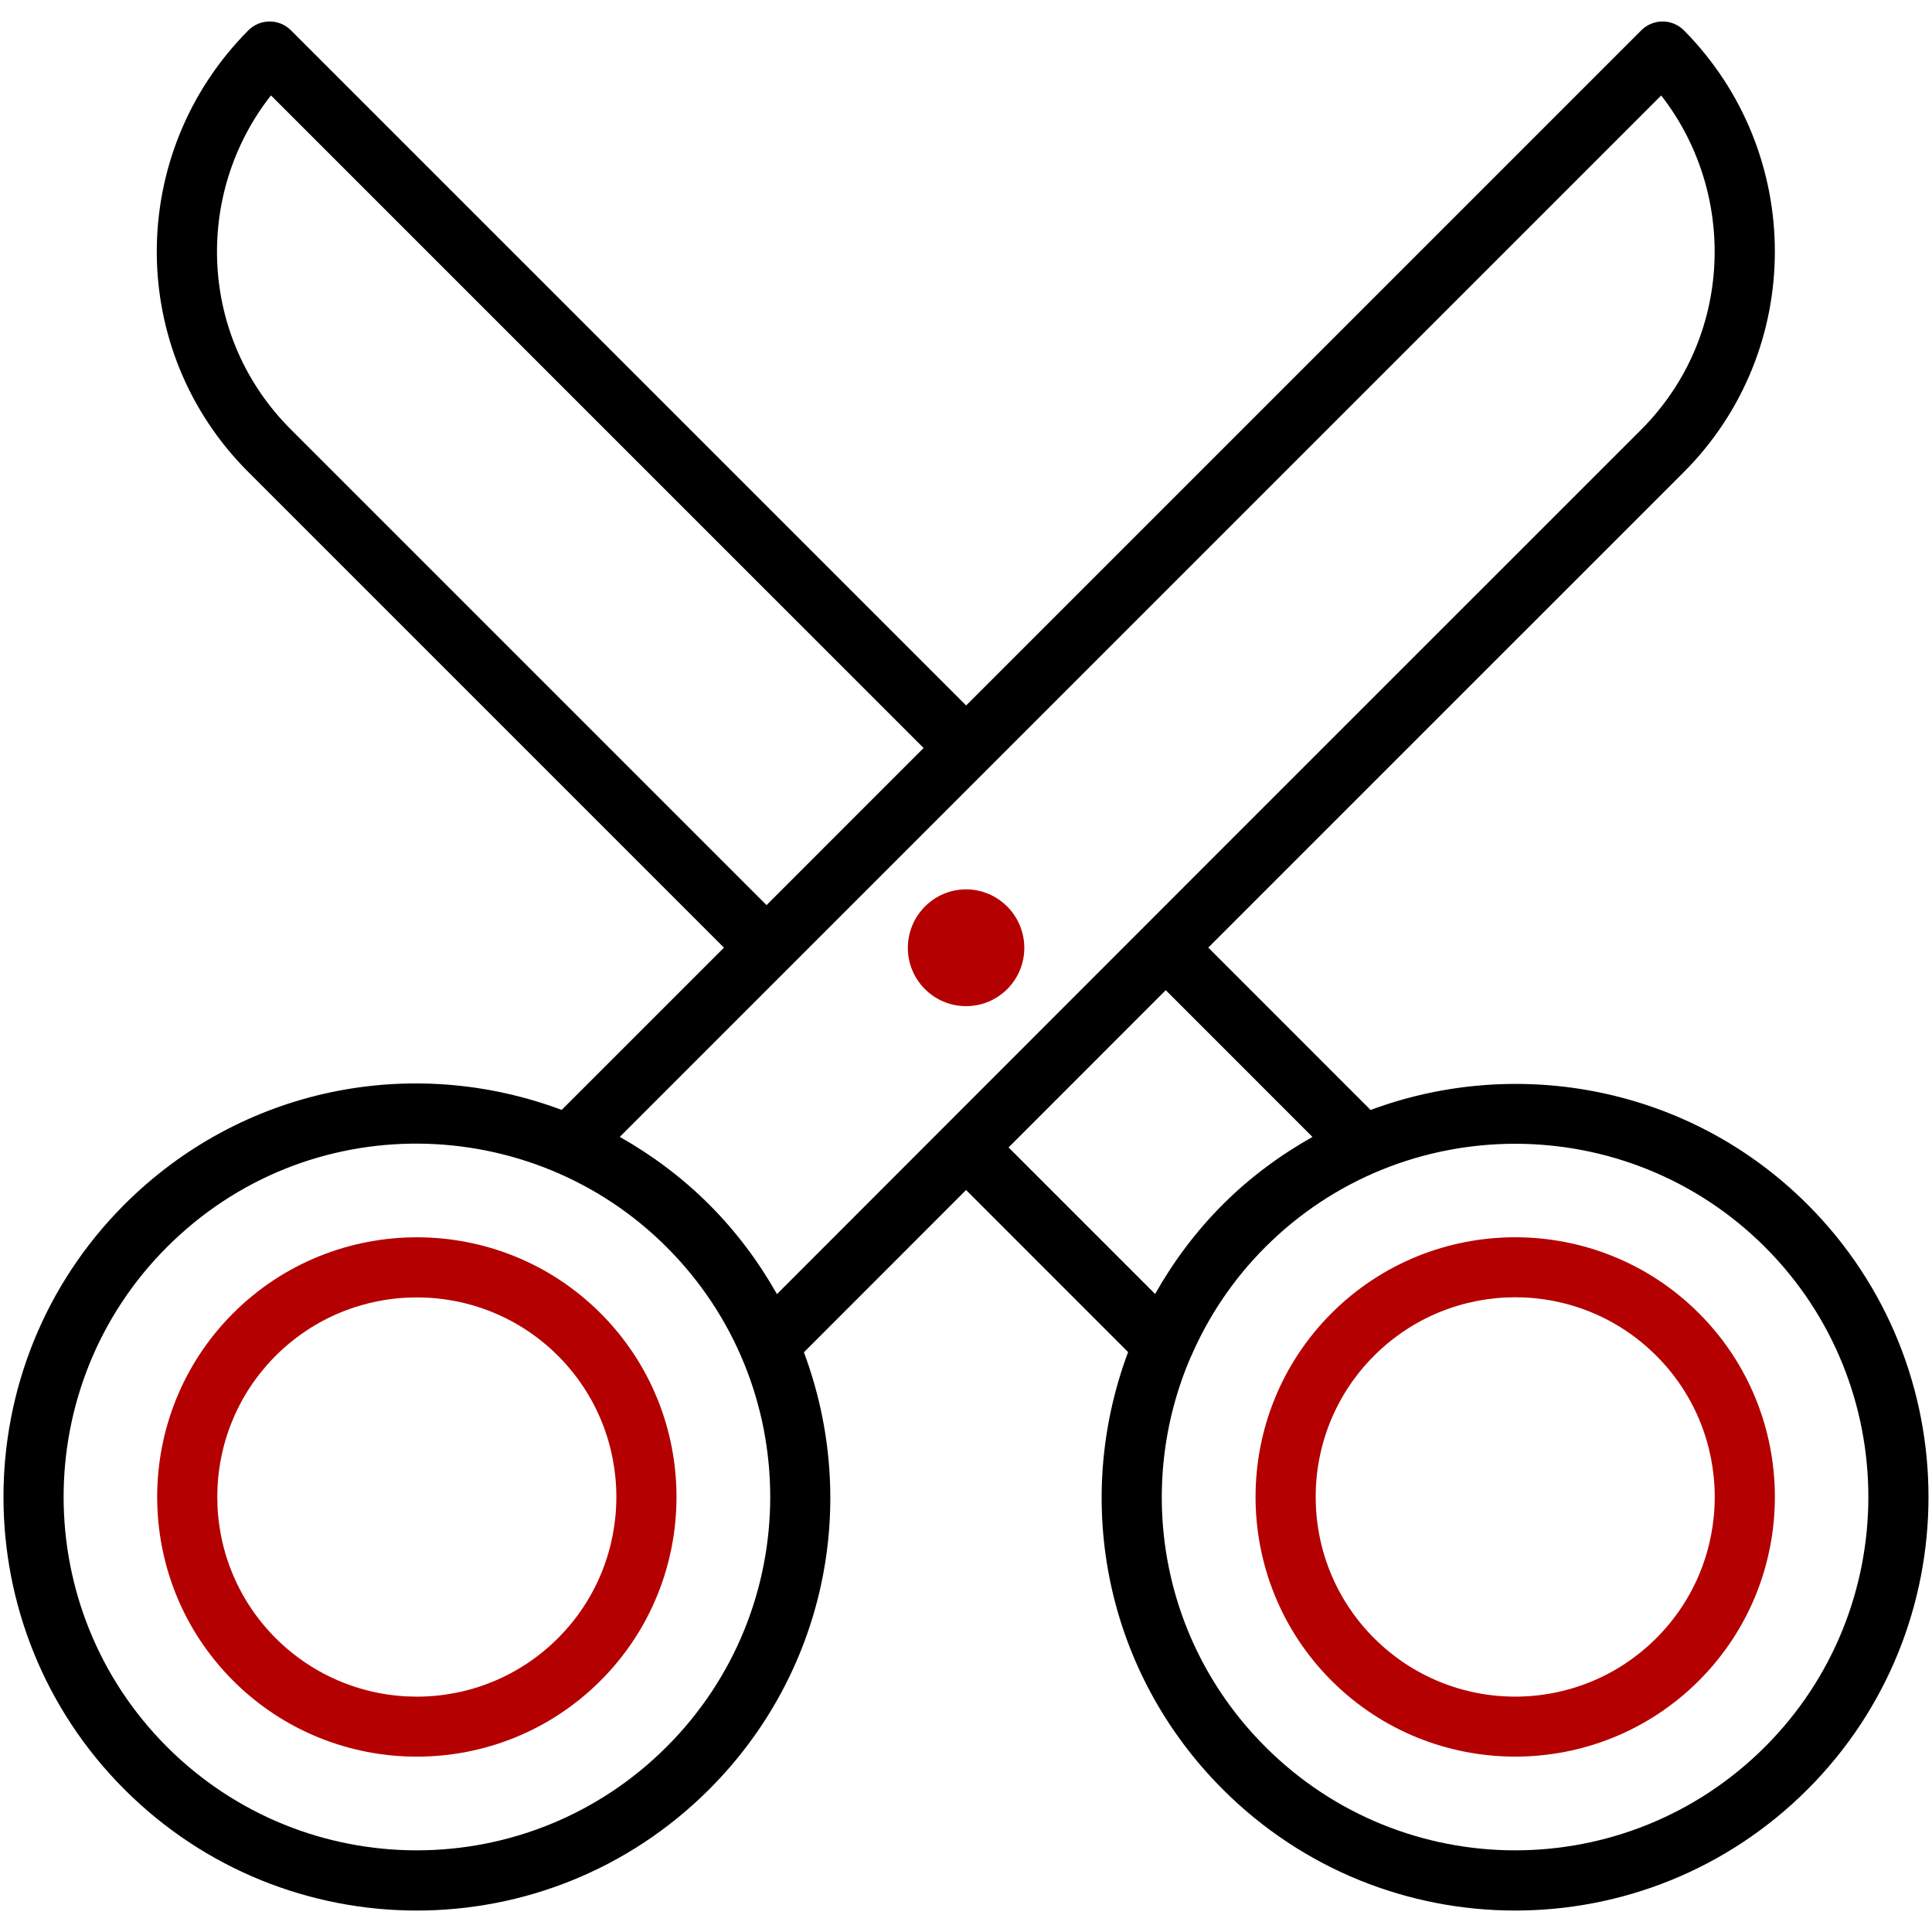 <svg width="60" height="60" viewBox="0 0 60 60" fill="none" xmlns="http://www.w3.org/2000/svg">
<path d="M7.24 40.784C4.095 43.93 4.095 49.049 7.24 52.195C10.386 55.341 15.504 55.341 18.65 52.195C21.796 49.049 21.796 43.93 18.65 40.784C15.504 37.638 10.386 37.641 7.24 40.784ZM17.329 50.874C14.906 53.297 10.983 53.296 8.561 50.874C6.144 48.456 6.144 44.523 8.561 42.105C10.979 39.688 14.911 39.688 17.329 42.105C19.746 44.523 19.746 48.456 17.329 50.874ZM30.002 27.62C29.003 27.62 28.194 28.439 28.194 29.438C28.194 30.436 29.003 31.247 30.002 31.247C31.001 31.247 31.811 30.436 31.811 29.438C31.811 28.439 31.001 27.62 30.002 27.62Z" fill="#B40000"/>
<path d="M56.136 37.408C52.473 33.745 47.131 32.773 42.565 34.471L37.524 29.429C41.423 25.527 42.862 24.088 52.284 14.67C56.072 10.881 56.054 4.742 52.297 0.944C52.121 0.767 51.883 0.667 51.635 0.667C51.634 0.667 51.633 0.667 51.633 0.667C51.384 0.667 51.147 0.766 50.972 0.941L30.004 21.909L9.035 0.941C8.86 0.766 8.623 0.667 8.375 0.667H8.374C8.126 0.667 7.887 0.766 7.712 0.943C3.927 4.748 3.912 10.878 7.723 14.67L22.483 29.43L17.444 34.469C12.769 32.722 7.484 33.787 3.863 37.408C-1.144 42.415 -1.144 50.562 3.863 55.57C8.88 60.588 17.005 60.589 22.024 55.57C25.61 51.986 26.727 46.715 24.966 41.996C26.813 40.148 28.486 38.473 30.002 36.957L35.034 41.99C33.283 46.676 34.363 51.959 37.975 55.57C42.992 60.588 51.117 60.589 56.136 55.57C61.143 50.562 61.143 42.415 56.136 37.408ZM9.043 13.347C6.164 10.484 6.015 6.018 8.415 2.963L28.683 23.23L23.805 28.109L9.043 13.347ZM20.703 54.248C16.416 58.535 9.472 58.537 5.184 54.248C0.906 49.97 0.906 43.008 5.184 38.73C9.553 34.359 16.507 34.532 20.703 38.73C24.992 43.017 24.993 49.96 20.703 54.248ZM22.024 37.408C21.188 36.572 20.251 35.875 19.248 35.307C26.539 28.016 44.197 10.358 51.59 2.965C53.958 6.003 53.831 10.48 50.963 13.348C39.894 24.413 36.509 27.8 24.129 40.19C23.561 39.185 22.863 38.247 22.024 37.408ZM31.322 35.635C33.185 33.771 34.796 32.159 36.203 30.751L40.76 35.309C39.764 35.869 38.821 36.561 37.974 37.408C37.137 38.245 36.44 39.183 35.873 40.186L31.322 35.635ZM54.815 54.248C50.528 58.535 43.584 58.537 39.296 54.248C36.011 50.965 35.255 46.154 36.973 42.157C36.983 42.135 36.995 42.115 37.004 42.092C37.545 40.854 38.311 39.713 39.295 38.73C43.574 34.451 50.535 34.451 54.815 38.73C59.093 43.008 59.093 49.97 54.815 54.248Z" fill="black"/>
<path d="M52.761 40.784C49.615 37.638 44.497 37.638 41.351 40.784C38.206 43.93 38.206 49.048 41.351 52.194C44.497 55.34 49.615 55.34 52.761 52.194C55.907 49.048 55.907 43.929 52.761 40.784ZM51.44 50.873C49.017 53.296 45.095 53.296 42.672 50.873C40.255 48.456 40.255 44.522 42.672 42.105C45.095 39.682 49.018 39.682 51.44 42.105C53.857 44.522 53.857 48.456 51.44 50.873Z" fill="#B40000"/>
</svg>
